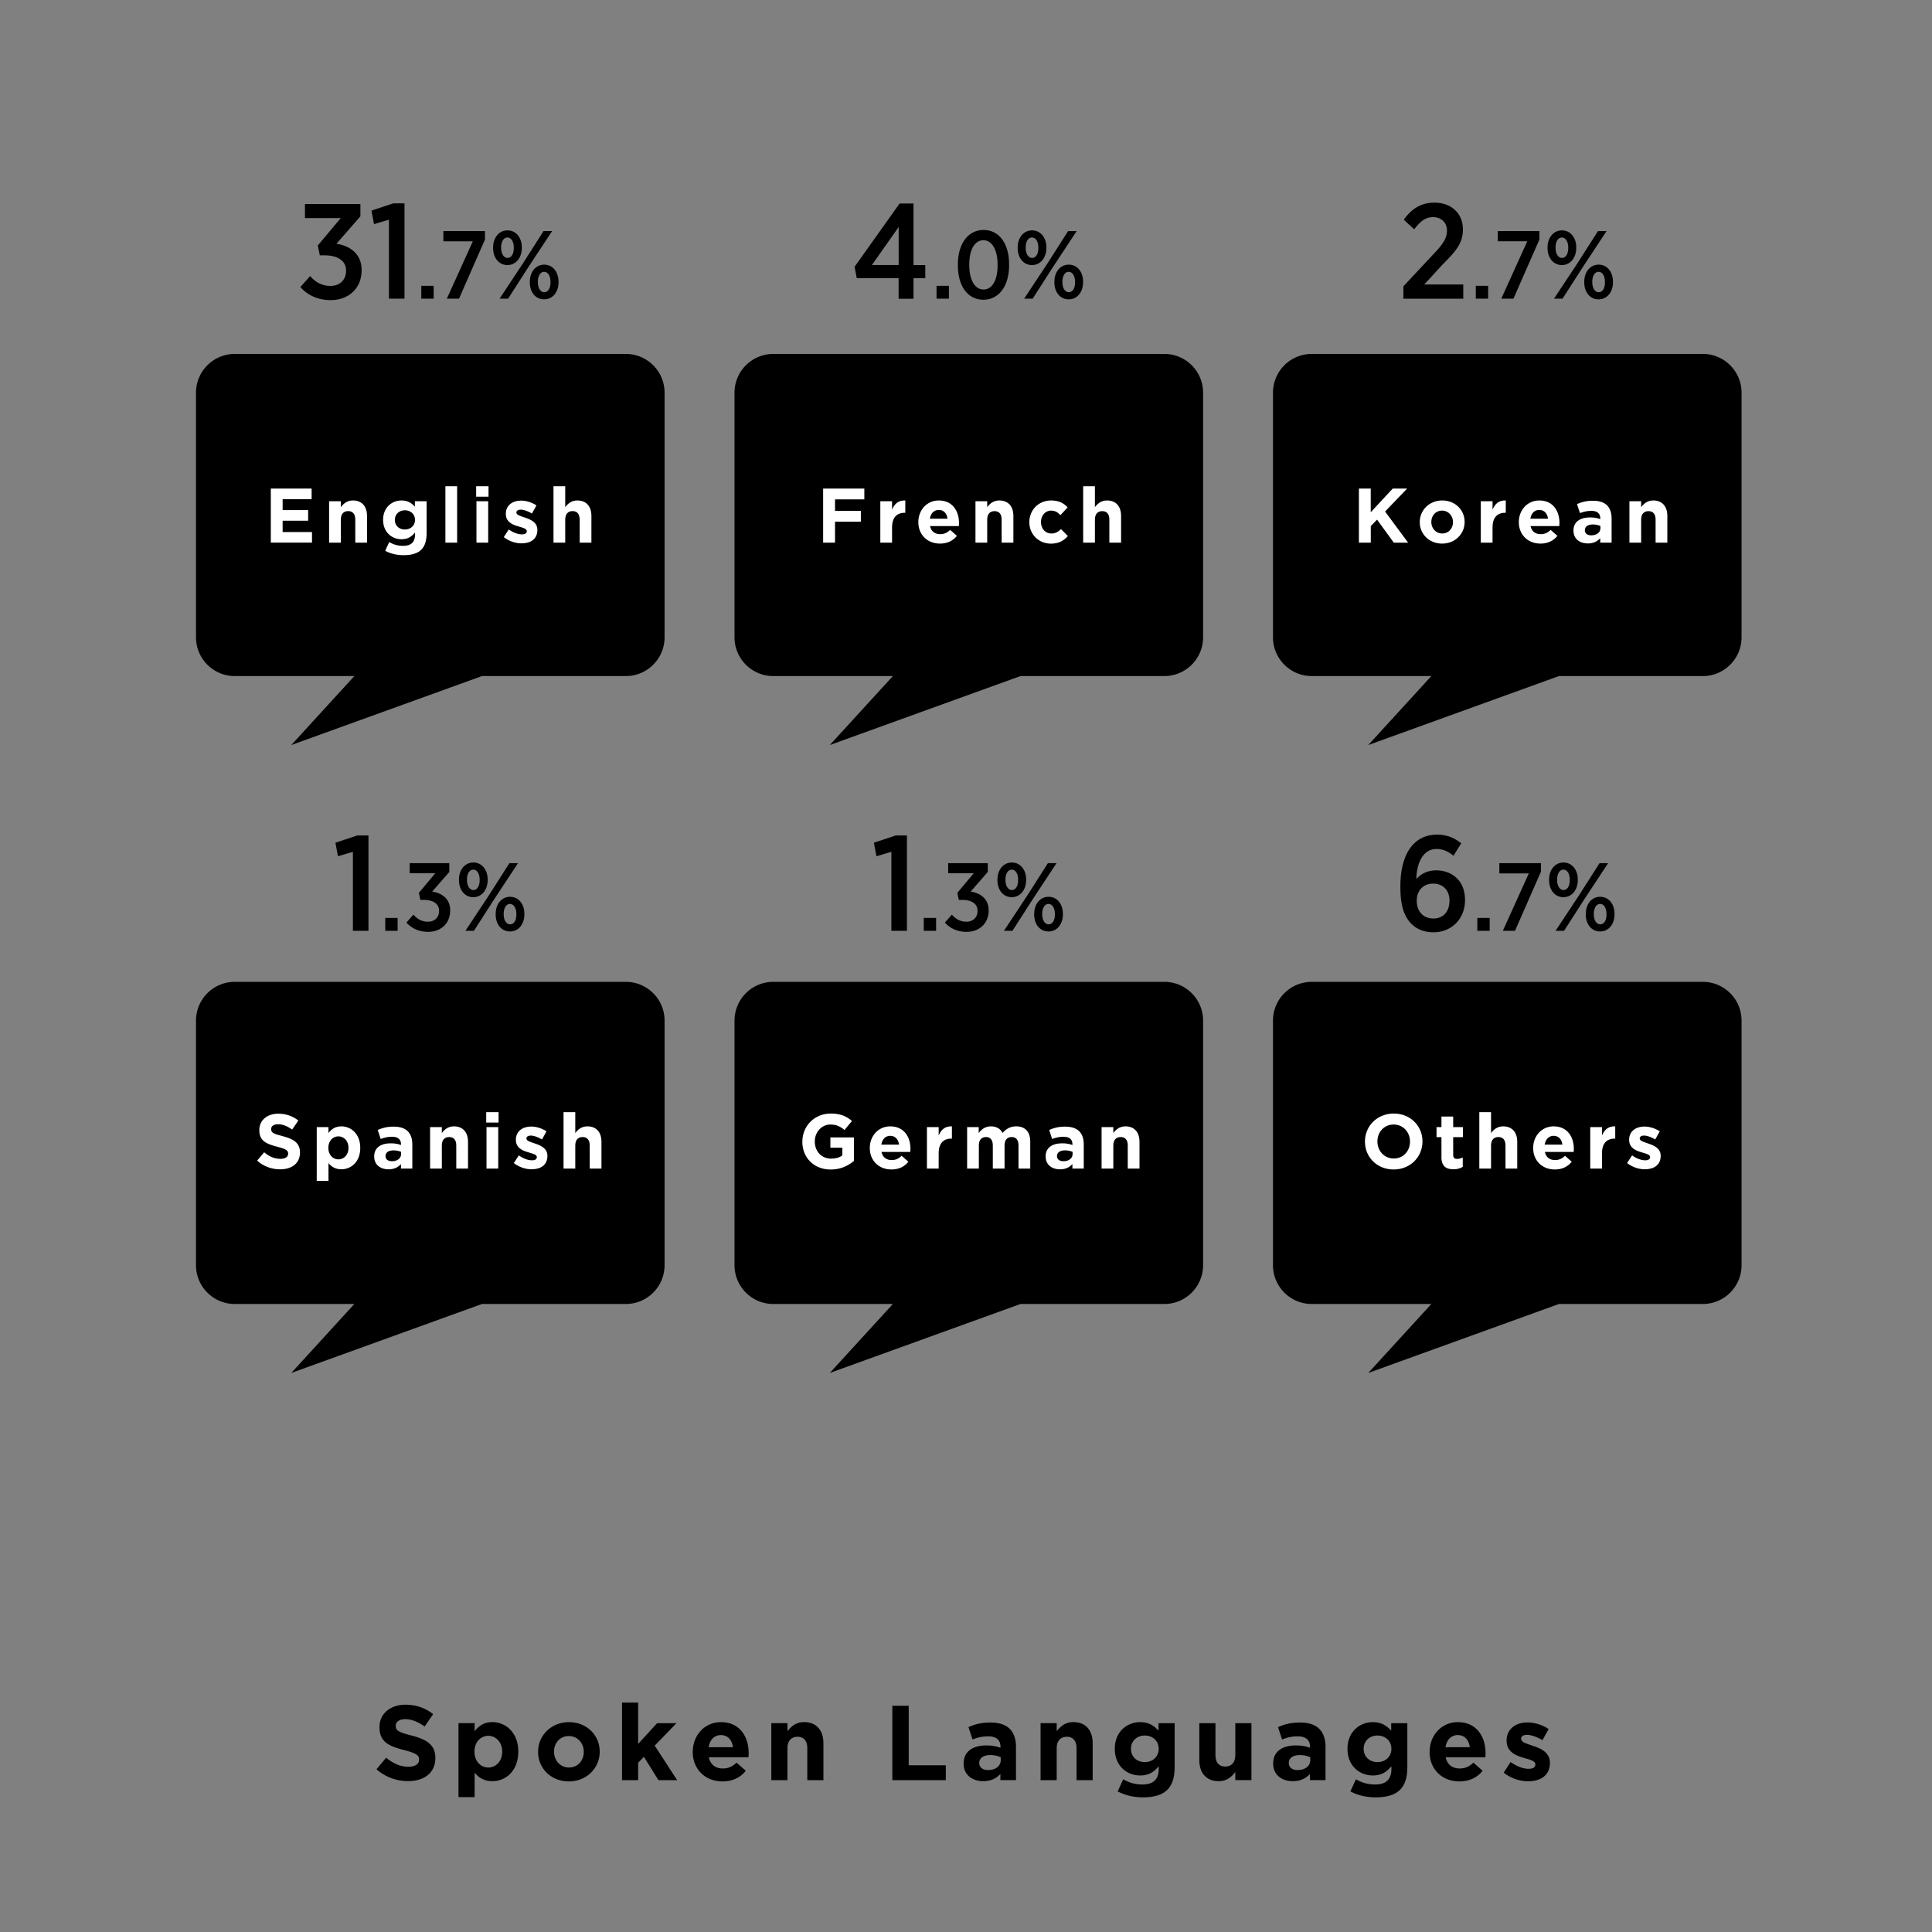<svg id="Main" xmlns="http://www.w3.org/2000/svg" viewBox="0 0 400.02 400.02"><rect x="0" y="0" width="400.02" height="400.02" fill="#808080" stroke="none"/><path d="M186.07 57.59h-8.68l-.45-2.35 9.32-13.1h2.88v12.74h2.44v2.72h-2.44v4.26h-3.08V57.6zm0-2.72V47l-5.54 7.87h5.54zm7.84 4.31h2.56v2.66h-2.56v-2.66zm4.42-4.22v-.22c0-4.24 2.08-7.12 5.32-7.12s5.28 2.84 5.28 7.1v.22c0 4.24-2.08 7.12-5.32 7.12s-5.28-2.84-5.28-7.1zm8.22-.02v-.16c0-3.12-1.2-5.04-2.94-5.04s-2.92 1.88-2.92 5v.16c0 3.14 1.2 5.04 2.96 5.04s2.9-1.88 2.9-5zm4.16-3.58v-.14c0-2 1.22-3.52 2.98-3.52s2.96 1.52 2.96 3.5v.14c0 2-1.2 3.54-2.98 3.54s-2.96-1.52-2.96-3.52zm10.44-3.52h1.78l-4.88 7.4-4.24 6.6h-1.76l4.88-7.38 4.22-6.62zm-8.78 3.38v.1c0 1.24.56 2.08 1.32 2.08.82 0 1.3-.86 1.3-2.06v-.08c0-1.24-.54-2.08-1.32-2.08s-1.3.84-1.3 2.04zm5.94 7.26v-.14c0-2.02 1.2-3.54 2.98-3.54s2.96 1.52 2.96 3.52v.14c0 2-1.2 3.52-2.98 3.52s-2.96-1.5-2.96-3.5zm4.28-.02v-.1c0-1.22-.54-2.08-1.32-2.08s-1.3.86-1.3 2.06v.08c0 1.24.56 2.08 1.32 2.08.82 0 1.3-.84 1.3-2.04zm67.99.81l5.99-6.41c2.21-2.3 3.02-3.5 3.02-5.1 0-1.76-1.26-2.8-2.86-2.8s-2.63.84-3.92 2.52l-2.16-1.99c1.62-2.24 3.53-3.53 6.36-3.53 3.42 0 5.88 2.16 5.88 5.52v.06c0 2.66-1.23 4.26-4.09 7.11l-3.92 4.26h8.09v2.94h-12.4v-2.58zm14.98-.09h2.56v2.66h-2.56v-2.66zm10.66-9.22h-6.1v-2.12h8.62v1.74l-5.38 12.26h-2.52l5.38-11.88zm4.2 1.4v-.14c0-2 1.22-3.52 2.98-3.52s2.96 1.52 2.96 3.5v.14c0 2-1.2 3.54-2.98 3.54s-2.96-1.52-2.96-3.52zm10.44-3.52h1.78l-4.88 7.4-4.24 6.6h-1.76l4.88-7.38 4.22-6.62zm-8.78 3.38v.1c0 1.24.56 2.08 1.32 2.08.82 0 1.3-.86 1.3-2.06v-.08c0-1.24-.54-2.08-1.32-2.08s-1.3.84-1.3 2.04zm5.94 7.26v-.14c0-2.02 1.2-3.54 2.98-3.54s2.96 1.52 2.96 3.52v.14c0 2-1.2 3.52-2.98 3.52s-2.96-1.5-2.96-3.5zm4.28-.02v-.1c0-1.22-.54-2.08-1.32-2.08s-1.3.86-1.3 2.06v.08c0 1.24.56 2.08 1.32 2.08.82 0 1.3-.84 1.3-2.04zM184.55 176.37l-3.08.92-.53-2.8 4.54-1.51h2.3v19.74h-3.22v-16.35zm6.71 13.69h2.56v2.66h-2.56v-2.66zm4.38.96l1.44-1.64c.76.84 1.68 1.46 3.02 1.46s2.3-.88 2.3-2.22v-.06c0-1.44-1.24-2.24-3.18-2.24h-.7l-.3-1.46 3.4-4.06h-5.3v-2.08h8.2v1.82l-3.54 4.06c1.94.3 3.72 1.44 3.72 3.88v.06c0 2.62-1.9 4.4-4.58 4.4-1.96 0-3.44-.78-4.48-1.92zm10.88-8.78v-.14c0-2 1.22-3.52 2.98-3.52s2.96 1.52 2.96 3.5v.14c0 2-1.2 3.54-2.98 3.54s-2.96-1.52-2.96-3.52zm10.45-3.52h1.78l-4.88 7.4-4.24 6.6h-1.76l4.88-7.38 4.22-6.62zm-8.79 3.38v.1c0 1.24.56 2.08 1.32 2.08.82 0 1.3-.86 1.3-2.06v-.08c0-1.24-.54-2.08-1.32-2.08s-1.3.84-1.3 2.04zm5.95 7.26v-.14c0-2.02 1.2-3.54 2.98-3.54s2.96 1.52 2.96 3.52v.14c0 2-1.2 3.52-2.98 3.52s-2.96-1.5-2.96-3.5zm4.28-.02v-.1c0-1.22-.54-2.08-1.32-2.08s-1.3.86-1.3 2.06v.08c0 1.24.56 2.08 1.32 2.08.82 0 1.3-.84 1.3-2.04zM73.06 176.37l-3.08.92-.53-2.8 4.54-1.51h2.3v19.74h-3.22v-16.35zm6.71 13.69h2.56v2.66h-2.56v-2.66zm4.38.96l1.44-1.64c.76.84 1.68 1.46 3.02 1.46s2.3-.88 2.3-2.22v-.06c0-1.44-1.24-2.24-3.18-2.24h-.7l-.3-1.46 3.4-4.06h-5.3v-2.08h8.2v1.82l-3.54 4.06c1.94.3 3.72 1.44 3.72 3.88v.06c0 2.62-1.9 4.4-4.58 4.4-1.96 0-3.44-.78-4.48-1.92zm10.88-8.78v-.14c0-2 1.22-3.52 2.98-3.52s2.96 1.52 2.96 3.5v.14c0 2-1.2 3.54-2.98 3.54s-2.96-1.52-2.96-3.52zm10.44-3.52h1.78l-4.88 7.4-4.24 6.6h-1.76l4.88-7.38 4.22-6.62zm-8.78 3.38v.1c0 1.24.56 2.08 1.32 2.08.82 0 1.3-.86 1.3-2.06v-.08c0-1.24-.54-2.08-1.32-2.08s-1.3.84-1.3 2.04zm5.94 7.26v-.14c0-2.02 1.2-3.54 2.98-3.54s2.96 1.52 2.96 3.52v.14c0 2-1.2 3.52-2.98 3.52s-2.96-1.5-2.96-3.5zm4.28-.02v-.1c0-1.22-.54-2.08-1.32-2.08s-1.3.86-1.3 2.06v.08c0 1.24.56 2.08 1.32 2.08.82 0 1.3-.84 1.3-2.04zm185.31 1.93c-1.4-1.43-2.27-3.5-2.27-7.59v-.2c0-6.61 2.74-10.67 7.59-10.67 2.02 0 3.53.64 5.01 1.79l-1.6 2.58c-.98-.78-2.07-1.4-3.5-1.4-2.83 0-4.12 2.91-4.2 6.22 1.01-1.09 2.32-1.79 4.12-1.79 3.19 0 5.96 2.07 5.96 6.1v.06c0 3.95-2.86 6.66-6.52 6.66-1.96 0-3.47-.64-4.59-1.76zm7.9-4.73v-.06c0-2.13-1.34-3.53-3.39-3.53s-3.39 1.46-3.39 3.53v.06c0 2.13 1.34 3.64 3.44 3.64s3.33-1.54 3.33-3.64zm5.76 3.52h2.56v2.66h-2.56v-2.66zm10.66-9.22h-6.1v-2.12h8.62v1.74l-5.38 12.26h-2.52l5.38-11.88zm4.2 1.4v-.14c0-2 1.22-3.52 2.98-3.52s2.96 1.52 2.96 3.5v.14c0 2-1.2 3.54-2.98 3.54s-2.96-1.52-2.96-3.52zm10.44-3.52h1.78l-4.88 7.4-4.24 6.6h-1.76l4.88-7.38 4.22-6.62zm-8.78 3.38v.1c0 1.24.56 2.08 1.32 2.08.82 0 1.3-.86 1.3-2.06v-.08c0-1.24-.54-2.08-1.32-2.08s-1.3.84-1.3 2.04zm5.94 7.26v-.14c0-2.02 1.2-3.54 2.98-3.54s2.96 1.52 2.96 3.52v.14c0 2-1.2 3.52-2.98 3.52s-2.96-1.5-2.96-3.5zm4.28-.02v-.1c0-1.22-.54-2.08-1.32-2.08s-1.3.86-1.3 2.06v.08c0 1.24.56 2.08 1.32 2.08.82 0 1.3-.84 1.3-2.04zM129.58 73.28H48.61a8.03 8.03 0 00-8.03 8.03v50.64c0 4.44 3.6 8.03 8.03 8.03h24.76l-13.06 14.28 39.48-14.28h29.78c4.44 0 8.03-3.6 8.03-8.03V81.31c0-4.44-3.6-8.03-8.03-8.03zm111.49 0h-80.96a8.03 8.03 0 00-8.03 8.03v50.64c0 4.44 3.6 8.03 8.03 8.03h24.76l-13.06 14.28 39.48-14.28h29.78c4.44 0 8.03-3.6 8.03-8.03V81.31c0-4.44-3.6-8.03-8.03-8.03zm111.49 0H271.6a8.03 8.03 0 00-8.03 8.03v50.64c0 4.44 3.6 8.03 8.03 8.03h24.76l-13.06 14.28 39.48-14.28h29.78c4.44 0 8.03-3.6 8.03-8.03V81.31c0-4.44-3.6-8.03-8.03-8.03zM129.58 203.29H48.61a8.03 8.03 0 00-8.03 8.03v50.64c0 4.44 3.6 8.03 8.03 8.03h24.76l-13.06 14.28 39.48-14.28h29.78c4.44 0 8.03-3.6 8.03-8.03v-50.64c0-4.44-3.6-8.03-8.03-8.03zm111.49 0h-80.96a8.03 8.03 0 00-8.03 8.03v50.64c0 4.44 3.6 8.03 8.03 8.03h24.76l-13.06 14.28 39.48-14.28h29.78c4.44 0 8.03-3.6 8.03-8.03v-50.64c0-4.44-3.6-8.03-8.03-8.03zm111.49 0H271.6a8.03 8.03 0 00-8.03 8.03v50.64c0 4.44 3.6 8.03 8.03 8.03h24.76l-13.06 14.28 39.48-14.28h29.78c4.44 0 8.03-3.6 8.03-8.03v-50.64c0-4.44-3.6-8.03-8.03-8.03zM77.95 366.33l2-2.4c1.39 1.14 2.84 1.87 4.6 1.87 1.39 0 2.22-.55 2.22-1.45v-.04c0-.86-.53-1.3-3.1-1.96-3.1-.79-5.1-1.65-5.1-4.71v-.04c0-2.79 2.24-4.64 5.39-4.64 2.24 0 4.16.7 5.72 1.96l-1.76 2.55c-1.36-.95-2.71-1.52-4-1.52s-1.98.59-1.98 1.34v.04c0 1.01.66 1.34 3.32 2.02 3.12.81 4.88 1.94 4.88 4.62v.04c0 3.06-2.33 4.77-5.65 4.77-2.33 0-4.69-.81-6.54-2.46zm16.98-9.55h3.34v1.69c.81-1.1 1.94-1.91 3.67-1.91 2.75 0 5.37 2.16 5.37 6.09v.04c0 3.94-2.57 6.1-5.37 6.1-1.78 0-2.88-.81-3.67-1.76v5.06h-3.34v-15.31zm9.05 5.92v-.04c0-1.96-1.32-3.26-2.88-3.26s-2.86 1.3-2.86 3.26v.04c0 1.96 1.3 3.26 2.86 3.26s2.88-1.28 2.88-3.26zm7.43.05v-.04c0-3.39 2.73-6.14 6.4-6.14s6.36 2.71 6.36 6.09v.04c0 3.39-2.73 6.14-6.4 6.14s-6.36-2.71-6.36-6.1zm9.46 0v-.04c0-1.74-1.25-3.26-3.1-3.26s-3.06 1.47-3.06 3.21v.04c0 1.74 1.25 3.26 3.1 3.26s3.06-1.47 3.06-3.21zm7.92-10.23h3.34v8.56l3.92-4.29h4l-4.49 4.64 4.64 7.15h-3.87l-3.01-4.84-1.19 1.25v3.59h-3.34v-16.06zm14.65 10.23v-.04c0-3.37 2.4-6.14 5.83-6.14 3.94 0 5.74 3.06 5.74 6.4 0 .26-.02.57-.04.88h-8.21c.33 1.52 1.39 2.31 2.88 2.31 1.12 0 1.94-.35 2.86-1.21l1.91 1.69c-1.1 1.36-2.68 2.2-4.82 2.2-3.54 0-6.16-2.49-6.16-6.1zm8.32-.99c-.2-1.5-1.08-2.51-2.49-2.51s-2.29.99-2.55 2.51h5.04zm7.94-4.98h3.34v1.67c.77-.99 1.76-1.89 3.45-1.89 2.53 0 4 1.67 4 4.38v7.64h-3.34V362c0-1.58-.75-2.4-2.02-2.4s-2.09.81-2.09 2.4v6.58h-3.34v-11.79zm25.06-3.6h3.39v12.32h7.68v3.08h-11.07v-15.4zm14.76 12.01v-.04c0-2.57 1.96-3.76 4.75-3.76 1.19 0 2.05.2 2.88.48v-.2c0-1.39-.86-2.16-2.53-2.16-1.28 0-2.18.24-3.26.64l-.84-2.55c1.3-.57 2.57-.95 4.58-.95 1.83 0 3.15.48 3.98 1.32.88.88 1.28 2.18 1.28 3.76v6.84h-3.23v-1.28c-.81.9-1.94 1.5-3.56 1.5-2.22 0-4.05-1.28-4.05-3.61zm7.68-.77v-.59c-.57-.26-1.32-.44-2.13-.44-1.43 0-2.31.57-2.31 1.63v.04c0 .9.75 1.43 1.83 1.43 1.56 0 2.62-.86 2.62-2.07zm8.25-7.64h3.34v1.67c.77-.99 1.76-1.89 3.45-1.89 2.53 0 4 1.67 4 4.38v7.64h-3.34V362c0-1.58-.75-2.4-2.02-2.4s-2.09.81-2.09 2.4v6.58h-3.34v-11.79zm15.97 14.13l1.14-2.51c1.21.68 2.42 1.08 3.98 1.08 2.29 0 3.37-1.1 3.37-3.21v-.57c-.99 1.19-2.07 1.91-3.85 1.91-2.75 0-5.24-2-5.24-5.5v-.04c0-3.52 2.53-5.5 5.24-5.5 1.83 0 2.9.77 3.81 1.76v-1.54h3.34v9.13c0 2.11-.51 3.65-1.5 4.64-1.1 1.1-2.79 1.58-5.08 1.58-1.92 0-3.72-.44-5.21-1.23zm8.49-8.8v-.04c0-1.61-1.25-2.73-2.88-2.73s-2.86 1.12-2.86 2.73v.04c0 1.63 1.23 2.73 2.86 2.73s2.88-1.12 2.88-2.73zm8.41 2.31v-7.64h3.34v6.58c0 1.58.75 2.4 2.02 2.4s2.09-.81 2.09-2.4v-6.58h3.34v11.79h-3.34v-1.67c-.77.99-1.76 1.89-3.45 1.89-2.53 0-4-1.67-4-4.38zm15.29.77v-.04c0-2.57 1.96-3.76 4.75-3.76 1.19 0 2.05.2 2.88.48v-.2c0-1.39-.86-2.16-2.53-2.16-1.28 0-2.18.24-3.26.64l-.84-2.55c1.3-.57 2.57-.95 4.58-.95 1.83 0 3.15.48 3.98 1.32.88.88 1.28 2.18 1.28 3.76v6.84h-3.23v-1.28c-.81.9-1.94 1.5-3.56 1.5-2.22 0-4.05-1.28-4.05-3.61zm7.68-.77v-.59c-.57-.26-1.32-.44-2.13-.44-1.43 0-2.31.57-2.31 1.63v.04c0 .9.75 1.43 1.83 1.43 1.56 0 2.62-.86 2.62-2.07zm8.31 6.49l1.14-2.51c1.21.68 2.42 1.08 3.98 1.08 2.29 0 3.37-1.1 3.37-3.21v-.57c-.99 1.19-2.07 1.91-3.85 1.91-2.75 0-5.24-2-5.24-5.5v-.04c0-3.52 2.53-5.5 5.24-5.5 1.83 0 2.9.77 3.81 1.76v-1.54h3.34v9.13c0 2.11-.51 3.65-1.5 4.64-1.1 1.1-2.79 1.58-5.08 1.58-1.92 0-3.72-.44-5.21-1.23zm8.49-8.8v-.04c0-1.61-1.25-2.73-2.88-2.73s-2.86 1.12-2.86 2.73v.04c0 1.63 1.23 2.73 2.86 2.73s2.88-1.12 2.88-2.73zm7.92.64v-.04c0-3.37 2.4-6.14 5.83-6.14 3.94 0 5.74 3.06 5.74 6.4 0 .26-.02.57-.04.88h-8.21c.33 1.52 1.39 2.31 2.88 2.31 1.12 0 1.94-.35 2.86-1.21l1.91 1.69c-1.1 1.36-2.68 2.2-4.82 2.2-3.54 0-6.16-2.49-6.16-6.1zm8.32-.99c-.2-1.5-1.08-2.51-2.49-2.51s-2.29.99-2.55 2.51h5.04zm7.01 5.26l1.43-2.2c1.28.92 2.62 1.41 3.72 1.41.97 0 1.41-.35 1.41-.88v-.04c0-.73-1.14-.97-2.44-1.36-1.65-.48-3.52-1.25-3.52-3.54v-.04c0-2.4 1.94-3.74 4.31-3.74 1.5 0 3.12.51 4.4 1.36l-1.28 2.31c-1.17-.68-2.33-1.1-3.19-1.1s-1.23.35-1.23.81v.04c0 .66 1.12.97 2.4 1.41 1.65.55 3.56 1.34 3.56 3.5v.04c0 2.62-1.96 3.81-4.51 3.81-1.65 0-3.5-.55-5.06-1.78zM62.18 59.46l2.02-2.3c1.06 1.18 2.35 2.04 4.23 2.04s3.22-1.23 3.22-3.11v-.08c0-2.02-1.74-3.14-4.45-3.14h-.98l-.42-2.04 4.76-5.68h-7.42v-2.91h11.48v2.55l-4.96 5.68c2.72.42 5.21 2.02 5.21 5.43v.08c0 3.67-2.66 6.16-6.41 6.16-2.74 0-4.82-1.09-6.27-2.69zm18.34-13.97l-3.08.92-.53-2.8 4.54-1.51h2.3v19.74h-3.22V45.49zm6.71 13.69h2.56v2.66h-2.56v-2.66zm10.67-9.22h-6.1v-2.12h8.62v1.74l-5.38 12.26h-2.52l5.38-11.88zm4.2 1.4v-.14c0-2 1.22-3.52 2.98-3.52s2.96 1.52 2.96 3.5v.14c0 2-1.2 3.54-2.98 3.54s-2.96-1.52-2.96-3.52zm10.44-3.52h1.78l-4.88 7.4-4.24 6.6h-1.76l4.88-7.38 4.22-6.62zm-8.78 3.38v.1c0 1.24.56 2.08 1.32 2.08.82 0 1.3-.86 1.3-2.06v-.08c0-1.24-.54-2.08-1.32-2.08s-1.3.84-1.3 2.04zm5.94 7.26v-.14c0-2.02 1.2-3.54 2.98-3.54s2.96 1.52 2.96 3.52v.14c0 2-1.2 3.52-2.98 3.52s-2.96-1.5-2.96-3.5zm4.28-.02v-.1c0-1.22-.54-2.08-1.32-2.08s-1.3.86-1.3 2.06v.08c0 1.24.56 2.08 1.32 2.08.82 0 1.3-.84 1.3-2.04z" stroke-width="0"/><path d="M56.07 101.16h8.45v2.19h-6v2.27h5.28v2.19h-5.28v2.35h6.08v2.19h-8.53v-11.21zm12.07 2.62h2.43V105c.56-.72 1.28-1.38 2.51-1.38 1.84 0 2.91 1.22 2.91 3.19v5.55h-2.43v-4.79c0-1.15-.54-1.75-1.47-1.75s-1.52.59-1.52 1.75v4.79h-2.43v-8.58zm11.61 10.28l.83-1.82c.88.5 1.76.78 2.9.78 1.66 0 2.45-.8 2.45-2.34v-.42c-.72.86-1.5 1.39-2.8 1.39-2 0-3.81-1.46-3.81-4v-.03c0-2.56 1.84-4 3.81-4 1.33 0 2.11.56 2.77 1.28v-1.12h2.43v6.64c0 1.54-.37 2.66-1.09 3.38-.8.8-2.03 1.15-3.7 1.15-1.39 0-2.71-.32-3.79-.9zm6.18-6.4v-.03c0-1.17-.91-1.98-2.1-1.98s-2.08.82-2.08 1.98v.03c0 1.18.9 1.98 2.08 1.98s2.1-.82 2.1-1.98zm6.29-6.98h2.43v11.68h-2.43v-11.68zm6.37 0h2.56v2.16h-2.56v-2.16zm.06 3.1h2.43v8.58h-2.43v-8.58zm5.65 7.44l1.04-1.6c.93.67 1.9 1.02 2.71 1.02.7 0 1.02-.26 1.02-.64v-.03c0-.53-.83-.71-1.78-.99-1.2-.35-2.56-.91-2.56-2.58v-.03c0-1.75 1.41-2.72 3.14-2.72 1.09 0 2.27.37 3.2.99l-.93 1.68c-.85-.5-1.7-.8-2.32-.8-.59 0-.9.26-.9.59v.03c0 .48.82.7 1.75 1.02 1.2.4 2.59.98 2.59 2.54v.03c0 1.91-1.42 2.77-3.28 2.77-1.2 0-2.54-.4-3.68-1.3zm10.3-10.54h2.43V105c.56-.72 1.28-1.38 2.51-1.38 1.84 0 2.91 1.22 2.91 3.19v5.55h-2.43v-4.79c0-1.15-.54-1.75-1.47-1.75s-1.52.59-1.52 1.75v4.79h-2.43v-11.68zm55.83.48h8.53v2.24h-6.07v2.38h5.35v2.24h-5.35v4.34h-2.46v-11.2zm11.84 2.62h2.43v1.73c.5-1.18 1.3-1.95 2.74-1.89v2.55h-.13c-1.62 0-2.61.98-2.61 3.02v3.17h-2.43v-8.58zm7.87 4.34v-.03c0-2.45 1.74-4.47 4.24-4.47 2.87 0 4.18 2.23 4.18 4.66 0 .19-.02.42-.03.64h-5.97c.24 1.1 1.01 1.68 2.1 1.68.82 0 1.41-.26 2.08-.88l1.39 1.23c-.8.99-1.95 1.6-3.51 1.6-2.58 0-4.48-1.81-4.48-4.43zm6.05-.72c-.14-1.09-.78-1.82-1.81-1.82s-1.66.72-1.86 1.82h3.67zm5.78-3.62h2.43V105c.56-.72 1.28-1.38 2.51-1.38 1.84 0 2.91 1.22 2.91 3.19v5.55h-2.43v-4.79c0-1.15-.54-1.74-1.47-1.74s-1.52.59-1.52 1.74v4.79h-2.43v-8.58zm11.15 4.34v-.03c0-2.45 1.87-4.47 4.5-4.47 1.62 0 2.62.54 3.43 1.44l-1.49 1.6c-.54-.58-1.09-.94-1.95-.94-1.22 0-2.08 1.07-2.08 2.34v.03c0 1.31.85 2.37 2.18 2.37.82 0 1.38-.35 1.97-.91l1.42 1.44c-.83.91-1.79 1.57-3.51 1.57-2.58 0-4.47-1.98-4.47-4.43zm11.15-7.44h2.43V105c.56-.72 1.28-1.38 2.51-1.38 1.84 0 2.91 1.22 2.91 3.19v5.55h-2.43v-4.79c0-1.15-.54-1.74-1.47-1.74s-1.52.59-1.52 1.74v4.79h-2.43v-11.68zm57.08.48h2.46v4.9l4.55-4.9h2.98l-4.56 4.75 4.77 6.45h-2.96l-3.47-4.77-1.3 1.34v3.43h-2.46v-11.2zm12.61 6.96v-.03c0-2.46 1.98-4.47 4.66-4.47s4.63 1.97 4.63 4.43v.03c0 2.47-1.98 4.47-4.66 4.47s-4.63-1.97-4.63-4.43zm6.88 0v-.03c0-1.26-.91-2.37-2.26-2.37s-2.23 1.07-2.23 2.34v.03c0 1.26.91 2.37 2.26 2.37s2.23-1.07 2.23-2.34zm5.76-4.34h2.43v1.73c.5-1.18 1.3-1.95 2.74-1.89v2.55h-.13c-1.62 0-2.61.98-2.61 3.02v3.17h-2.43v-8.58zm7.87 4.34v-.03c0-2.45 1.74-4.47 4.24-4.47 2.87 0 4.18 2.23 4.18 4.66 0 .19-.02.42-.03.64h-5.97c.24 1.1 1.01 1.68 2.1 1.68.82 0 1.41-.26 2.08-.88l1.39 1.23c-.8.99-1.95 1.6-3.51 1.6-2.58 0-4.48-1.81-4.48-4.43zm6.05-.72c-.14-1.09-.78-1.82-1.81-1.82s-1.66.72-1.86 1.82h3.67zm5.26 2.5v-.03c0-1.87 1.42-2.74 3.46-2.74.86 0 1.49.14 2.1.35v-.14c0-1.01-.62-1.57-1.84-1.57-.93 0-1.58.18-2.37.46l-.61-1.86c.94-.42 1.87-.69 3.33-.69 1.33 0 2.29.35 2.9.96.64.64.93 1.58.93 2.74v4.98h-2.35v-.93c-.59.66-1.41 1.09-2.59 1.09-1.62 0-2.95-.93-2.95-2.62zm5.59-.56v-.43c-.42-.19-.96-.32-1.55-.32-1.04 0-1.68.42-1.68 1.18v.03c0 .66.54 1.04 1.33 1.04 1.14 0 1.9-.62 1.9-1.5zm6-5.56h2.43V105c.56-.72 1.28-1.38 2.51-1.38 1.84 0 2.91 1.22 2.91 3.19v5.55h-2.43v-4.79c0-1.15-.54-1.74-1.47-1.74s-1.52.59-1.52 1.74v4.79h-2.43v-8.58zM53.23 240.32l1.46-1.74c1.01.83 2.06 1.36 3.35 1.36 1.01 0 1.62-.4 1.62-1.06v-.03c0-.62-.38-.94-2.26-1.42-2.26-.58-3.71-1.2-3.71-3.43v-.03c0-2.03 1.63-3.38 3.92-3.38 1.63 0 3.03.51 4.16 1.42l-1.28 1.86c-.99-.69-1.97-1.1-2.91-1.1s-1.44.43-1.44.98v.03c0 .74.48.98 2.42 1.47 2.27.59 3.55 1.41 3.55 3.36v.03c0 2.23-1.7 3.47-4.11 3.47-1.7 0-3.41-.59-4.75-1.79zm12.35-6.95h2.43v1.23c.59-.8 1.41-1.39 2.67-1.39 2 0 3.91 1.57 3.91 4.43v.03c0 2.87-1.87 4.43-3.91 4.43-1.3 0-2.1-.59-2.67-1.28v3.68h-2.43v-11.14zm6.58 4.31v-.03c0-1.42-.96-2.37-2.1-2.37s-2.08.94-2.08 2.37v.03c0 1.42.94 2.37 2.08 2.37s2.1-.93 2.1-2.37zm5.31 1.81v-.03c0-1.87 1.42-2.74 3.46-2.74.86 0 1.49.14 2.1.35v-.14c0-1.01-.62-1.57-1.84-1.57-.93 0-1.58.18-2.37.46l-.61-1.86c.94-.42 1.87-.69 3.33-.69 1.33 0 2.29.35 2.9.96.64.64.93 1.58.93 2.74v4.98h-2.35v-.93c-.59.66-1.41 1.09-2.59 1.09-1.62 0-2.95-.93-2.95-2.62zm5.58-.56v-.43c-.42-.19-.96-.32-1.55-.32-1.04 0-1.68.42-1.68 1.18v.03c0 .66.54 1.04 1.33 1.04 1.14 0 1.9-.62 1.9-1.5zm6-5.56h2.43v1.22c.56-.72 1.28-1.38 2.51-1.38 1.84 0 2.91 1.22 2.91 3.19v5.55h-2.43v-4.79c0-1.15-.54-1.74-1.47-1.74s-1.52.59-1.52 1.74v4.79h-2.43v-8.58zm11.62-3.1h2.56v2.16h-2.56v-2.16zm.06 3.1h2.43v8.58h-2.43v-8.58zm5.65 7.45l1.04-1.6c.93.67 1.9 1.02 2.71 1.02.7 0 1.02-.26 1.02-.64v-.03c0-.53-.83-.7-1.78-.99-1.2-.35-2.56-.91-2.56-2.58v-.03c0-1.74 1.41-2.72 3.14-2.72 1.09 0 2.27.37 3.2.99l-.93 1.68c-.85-.5-1.7-.8-2.32-.8-.59 0-.9.26-.9.59v.03c0 .48.82.7 1.75 1.02 1.2.4 2.59.98 2.59 2.54v.03c0 1.9-1.42 2.77-3.28 2.77-1.2 0-2.54-.4-3.68-1.3zm10.3-10.55h2.43v4.32c.56-.72 1.28-1.38 2.51-1.38 1.84 0 2.91 1.22 2.91 3.19v5.55h-2.43v-4.79c0-1.15-.54-1.74-1.47-1.74s-1.52.59-1.52 1.74v4.79h-2.43v-11.68zm49.45 6.11v-.03c0-3.19 2.48-5.79 5.87-5.79 2.02 0 3.23.54 4.4 1.54l-1.55 1.87c-.86-.72-1.63-1.14-2.93-1.14-1.79 0-3.22 1.58-3.22 3.49v.03c0 2.05 1.41 3.55 3.39 3.55.9 0 1.7-.22 2.32-.67v-1.6h-2.48v-2.13h4.87v4.87c-1.15.98-2.74 1.78-4.79 1.78-3.49 0-5.89-2.45-5.89-5.76zm13.96 1.33v-.03c0-2.45 1.74-4.47 4.24-4.47 2.87 0 4.18 2.22 4.18 4.66 0 .19-.02.42-.03.64h-5.97c.24 1.1 1.01 1.68 2.1 1.68.82 0 1.41-.26 2.08-.88l1.39 1.23c-.8.99-1.95 1.6-3.51 1.6-2.58 0-4.48-1.81-4.48-4.43zm6.05-.72c-.14-1.09-.78-1.82-1.81-1.82s-1.66.72-1.86 1.82h3.67zm5.78-3.62h2.43v1.73c.5-1.18 1.3-1.95 2.74-1.89v2.54h-.13c-1.62 0-2.61.98-2.61 3.03v3.17h-2.43v-8.58zm8.29 0h2.43v1.22c.56-.72 1.3-1.38 2.53-1.38 1.12 0 1.97.5 2.42 1.36.75-.88 1.65-1.36 2.82-1.36 1.81 0 2.9 1.09 2.9 3.15v5.59h-2.43v-4.79c0-1.15-.51-1.74-1.42-1.74s-1.47.59-1.47 1.74v4.79h-2.43v-4.79c0-1.15-.51-1.74-1.42-1.74s-1.47.59-1.47 1.74v4.79h-2.43v-8.58zm16.28 6.12v-.03c0-1.87 1.42-2.74 3.46-2.74.86 0 1.49.14 2.1.35v-.14c0-1.01-.62-1.57-1.84-1.57-.93 0-1.58.18-2.37.46l-.61-1.86c.94-.42 1.87-.69 3.33-.69 1.33 0 2.29.35 2.9.96.64.64.93 1.58.93 2.74v4.98h-2.35v-.93c-.59.66-1.41 1.09-2.59 1.09-1.62 0-2.95-.93-2.95-2.62zm5.59-.56v-.43c-.42-.19-.96-.32-1.55-.32-1.04 0-1.68.42-1.68 1.18v.03c0 .66.54 1.04 1.33 1.04 1.14 0 1.9-.62 1.9-1.5zm6-5.56h2.43v1.22c.56-.72 1.28-1.38 2.51-1.38 1.84 0 2.91 1.22 2.91 3.19v5.55h-2.43v-4.79c0-1.15-.54-1.74-1.47-1.74s-1.52.59-1.52 1.74v4.79h-2.43v-8.58zm54.53 3.01v-.03c0-3.19 2.51-5.79 5.97-5.79s5.94 2.58 5.94 5.76v.03c0 3.18-2.51 5.79-5.97 5.79s-5.94-2.58-5.94-5.76zm9.33 0v-.03c0-1.92-1.41-3.52-3.39-3.52s-3.36 1.57-3.36 3.49v.03c0 1.92 1.41 3.52 3.39 3.52s3.36-1.57 3.36-3.49zm6.51 3.14v-4.07h-1.02v-2.08h1.02v-2.19h2.43v2.19h2.02v2.08h-2.02v3.67c0 .56.24.83.78.83.45 0 .85-.11 1.2-.3v1.95c-.51.3-1.1.5-1.92.5-1.49 0-2.5-.59-2.5-2.58zm7.84-9.25h2.43v4.32c.56-.72 1.28-1.38 2.51-1.38 1.84 0 2.91 1.22 2.91 3.19v5.55h-2.43v-4.79c0-1.15-.54-1.74-1.47-1.74s-1.52.59-1.52 1.74v4.79h-2.43v-11.68zm11.15 7.44v-.03c0-2.45 1.74-4.47 4.24-4.47 2.87 0 4.18 2.22 4.18 4.66 0 .19-.02.42-.03.64h-5.97c.24 1.1 1.01 1.68 2.1 1.68.82 0 1.41-.26 2.08-.88l1.39 1.23c-.8.99-1.95 1.6-3.51 1.6-2.58 0-4.48-1.81-4.48-4.43zm6.05-.72c-.14-1.09-.78-1.82-1.81-1.82s-1.66.72-1.86 1.82h3.67zm5.77-3.62h2.43v1.73c.5-1.18 1.3-1.95 2.74-1.89v2.54h-.13c-1.62 0-2.61.98-2.61 3.03v3.17h-2.43v-8.58zm7.62 7.45l1.04-1.6c.93.67 1.9 1.02 2.71 1.02.7 0 1.02-.26 1.02-.64v-.03c0-.53-.83-.7-1.78-.99-1.2-.35-2.56-.91-2.56-2.58v-.03c0-1.74 1.41-2.72 3.14-2.72 1.09 0 2.27.37 3.2.99l-.93 1.68c-.85-.5-1.7-.8-2.32-.8-.59 0-.9.26-.9.59v.03c0 .48.82.7 1.75 1.02 1.2.4 2.59.98 2.59 2.54v.03c0 1.9-1.42 2.77-3.28 2.77-1.2 0-2.54-.4-3.68-1.3z" fill="#fff" stroke-width="0"/></svg>
